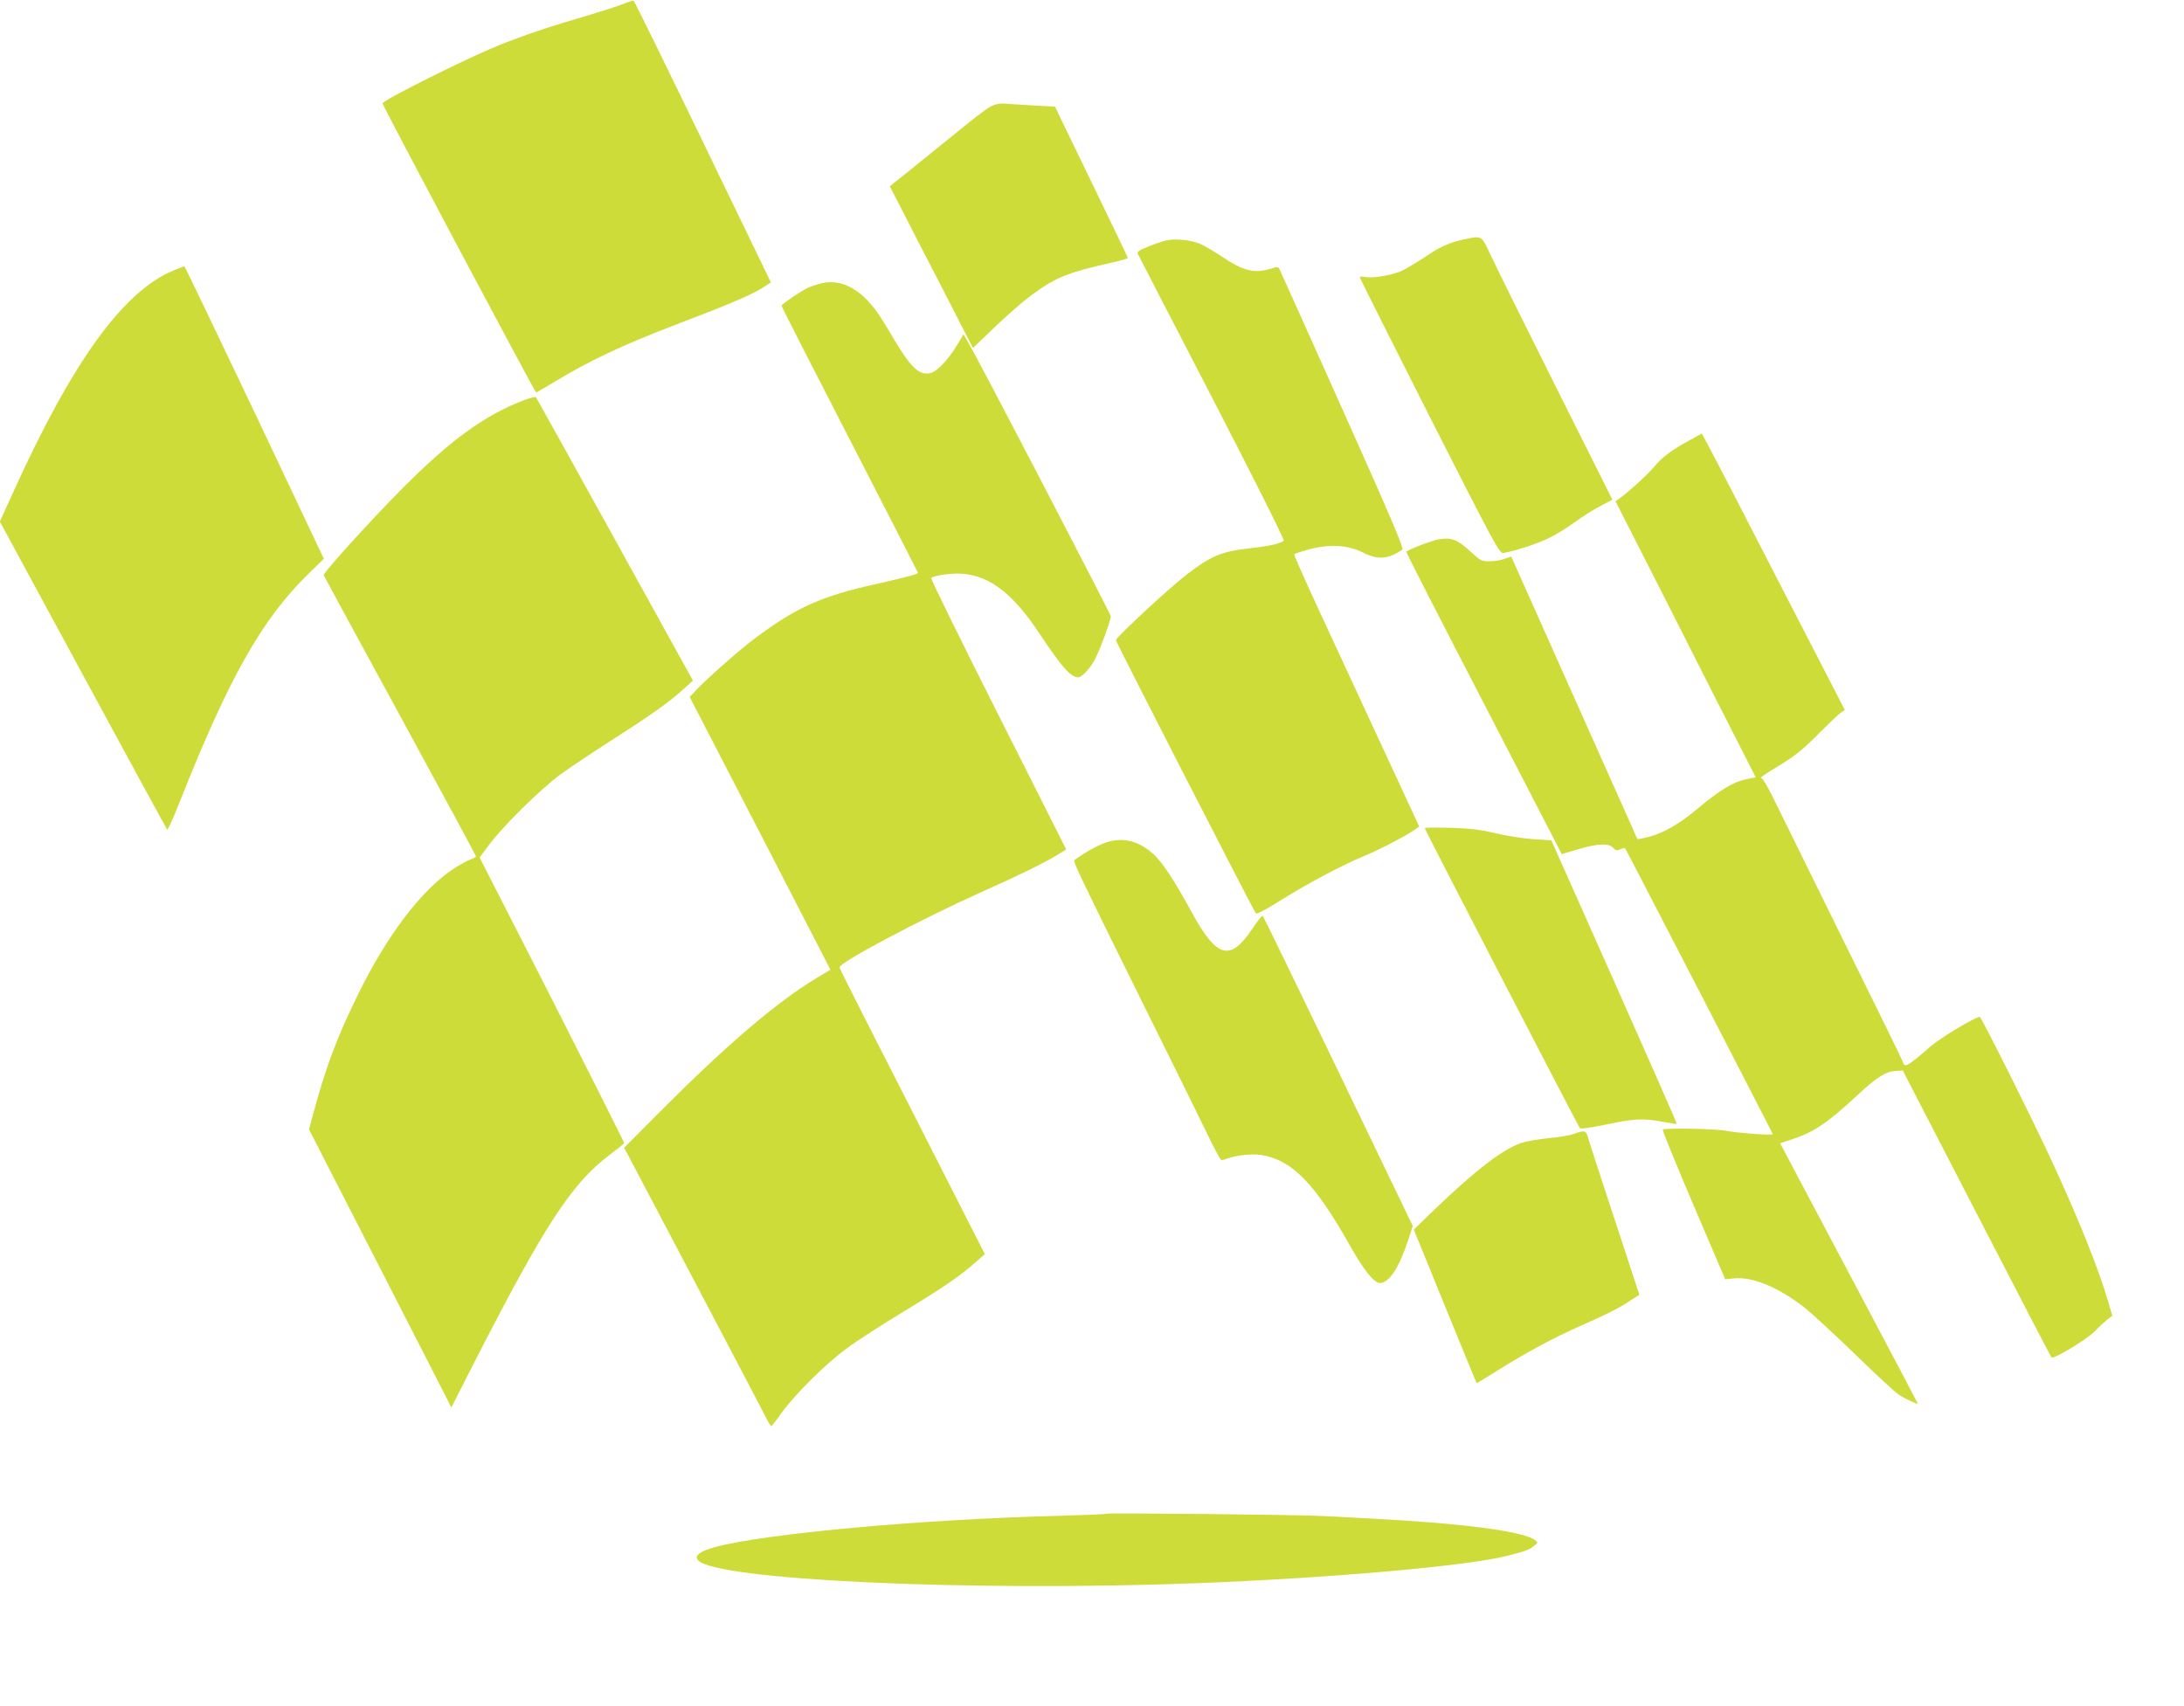 <?xml version="1.0" standalone="no"?>
<!DOCTYPE svg PUBLIC "-//W3C//DTD SVG 20010904//EN"
 "http://www.w3.org/TR/2001/REC-SVG-20010904/DTD/svg10.dtd">
<svg version="1.0" xmlns="http://www.w3.org/2000/svg"
 width="1280pt" height="1000pt" viewBox="0 0 1280 1000"
 preserveAspectRatio="xMidYMid meet">
<g transform="translate(0,1000) scale(0.1,-0.1)"
fill="#cddc39" stroke="none">
<path d="M3650 9976 c-30 -12 -120 -41 -200 -65 -228 -66 -384 -119 -530 -178
-186 -75 -682 -323 -678 -339 5 -23 893 -1693 900 -1694 3 0 55 30 115 66 190
116 391 211 678 321 374 143 483 190 556 240 l27 18 -399 825 c-219 453 -401
825 -406 826 -4 1 -33 -8 -63 -20z"/>
<path d="M5845 9390 c-43 -9 -62 -23 -330 -240 -132 -107 -254 -206 -270 -218
l-30 -24 88 -171 c48 -95 158 -308 244 -474 l155 -303 125 120 c69 66 164 150
212 185 142 107 217 138 474 195 53 12 97 24 97 28 0 4 -97 205 -214 447
l-213 440 -129 7 c-71 4 -140 9 -154 10 -14 2 -39 1 -55 -2z"/>
<path d="M8573 8595 c-81 -18 -135 -42 -224 -103 -41 -27 -98 -61 -127 -76
-55 -28 -175 -49 -224 -39 -15 3 -28 2 -28 -3 0 -5 184 -371 408 -814 384
-757 410 -805 433 -801 58 8 200 54 264 86 39 18 107 60 152 93 45 32 113 76
152 96 l71 37 -334 667 c-183 367 -355 713 -381 770 -54 115 -48 112 -162 87z"/>
<path d="M6837 8591 c-20 -4 -68 -20 -107 -36 -56 -23 -68 -31 -61 -44 4 -9
201 -389 436 -844 238 -460 424 -832 419 -836 -20 -18 -86 -32 -209 -46 -156
-17 -222 -46 -362 -154 -102 -79 -413 -367 -413 -383 0 -11 807 -1587 821
-1602 4 -5 53 20 111 56 184 116 378 220 528 283 88 37 226 108 276 142 l42
28 -190 410 c-105 226 -270 583 -368 794 -99 212 -177 388 -175 392 3 4 42 17
87 29 119 32 229 26 315 -18 89 -45 146 -41 232 16 10 7 -64 182 -349 818
-199 445 -366 816 -371 826 -8 15 -13 15 -55 2 -95 -28 -159 -12 -287 75 -43
28 -98 61 -124 72 -53 22 -140 32 -196 20z"/>
<path d="M1017 8415 c-296 -123 -594 -536 -940 -1301 l-78 -171 487 -899 c268
-495 490 -902 494 -907 3 -4 37 70 74 165 287 724 480 1067 752 1333 l92 90
-406 858 c-224 471 -409 857 -412 857 -3 -1 -31 -12 -63 -25z"/>
<path d="M4800 8336 c-25 -7 -56 -18 -70 -25 -42 -21 -150 -95 -150 -103 0 -4
180 -357 400 -784 220 -428 400 -779 400 -781 0 -8 -60 -24 -236 -64 -329 -73
-472 -136 -719 -320 -91 -68 -279 -234 -346 -305 l-37 -39 413 -799 412 -800
-79 -47 c-235 -142 -524 -388 -922 -787 l-208 -209 405 -769 c223 -423 415
-790 428 -816 13 -26 26 -47 29 -47 3 0 30 34 60 77 79 109 257 287 383 379
59 44 211 142 337 218 225 136 330 208 424 292 l48 42 -88 173 c-48 95 -239
471 -425 836 -187 365 -339 667 -339 672 0 29 477 282 829 440 232 104 360
167 443 216 l57 35 -400 794 c-220 436 -396 795 -392 798 29 16 125 29 185 24
164 -14 299 -120 458 -362 122 -184 176 -245 219 -245 22 0 74 56 100 109 32
63 91 224 91 249 0 13 -767 1488 -838 1610 l-25 43 -40 -67 c-47 -79 -115
-151 -151 -160 -67 -17 -115 27 -218 200 -39 67 -83 137 -97 156 -103 144
-220 201 -341 166z"/>
<path d="M3072 7655 c-232 -89 -431 -233 -716 -520 -179 -180 -463 -493 -459
-506 2 -5 203 -376 448 -825 245 -450 445 -820 445 -824 0 -3 -15 -11 -34 -18
-18 -7 -60 -30 -93 -51 -188 -121 -391 -387 -563 -736 -125 -254 -191 -431
-264 -702 l-25 -93 388 -757 c214 -417 401 -784 417 -815 l29 -58 139 273
c407 795 567 1041 789 1208 45 34 83 65 85 69 1 4 -189 382 -422 841 l-425
833 56 75 c79 107 300 325 414 409 53 39 198 136 323 216 227 145 325 216 411
295 l46 42 -457 827 c-251 455 -460 830 -463 834 -3 3 -34 -4 -69 -17z"/>
<path d="M9900 7418 c-102 -55 -161 -99 -211 -160 -40 -47 -146 -143 -198
-180 l-23 -16 165 -324 c90 -178 275 -541 410 -809 l247 -485 -58 -12 c-74
-15 -153 -63 -277 -167 -113 -95 -203 -147 -295 -171 -34 -8 -63 -14 -64 -12
-1 2 -15 35 -32 73 -17 39 -183 410 -369 826 l-338 757 -40 -14 c-22 -8 -62
-14 -89 -14 -45 0 -52 4 -112 59 -74 69 -111 83 -187 69 -44 -8 -172 -58 -187
-72 -2 -3 202 -402 454 -888 l457 -884 95 28 c114 34 181 37 206 9 15 -16 22
-18 42 -9 13 6 26 9 28 7 6 -7 866 -1672 866 -1677 0 -8 -217 8 -273 20 -55
12 -361 18 -372 7 -3 -4 78 -203 180 -442 l186 -435 52 5 c111 11 267 -55 420
-177 48 -39 180 -162 295 -273 114 -111 225 -214 247 -229 38 -26 115 -62 115
-55 0 2 -167 319 -371 703 -204 384 -385 727 -403 761 l-33 62 66 22 c130 42
212 97 384 257 115 108 170 142 227 145 l42 2 433 -838 c238 -461 435 -840
438 -843 12 -13 204 103 252 151 27 28 62 60 77 72 l28 21 -26 88 c-53 183
-168 470 -321 802 -105 230 -421 862 -430 862 -25 0 -229 -122 -283 -169 -119
-104 -151 -126 -161 -110 -5 8 -9 17 -9 20 0 4 -150 310 -333 680 -183 371
-366 743 -407 827 -49 101 -79 152 -89 152 -9 0 27 25 79 56 117 70 162 105
270 215 47 47 98 96 113 107 l29 21 -383 743 c-210 409 -398 773 -419 810
l-36 67 -74 -41z"/>
<path d="M8350 5146 c0 -8 900 -1749 910 -1759 4 -5 74 5 154 22 165 35 217
37 330 16 44 -8 81 -14 83 -12 2 2 -163 377 -366 833 l-369 829 -103 6 c-57 4
-156 19 -219 34 -91 22 -147 29 -267 33 -84 2 -153 2 -153 -2z"/>
<path d="M6476 5060 c-47 -17 -124 -60 -179 -101 -10 -7 32 -94 398 -834 164
-330 333 -673 376 -762 43 -90 82 -163 88 -163 5 0 21 4 35 10 52 19 146 29
200 20 178 -29 313 -167 516 -528 80 -143 143 -222 177 -222 55 0 114 91 167
255 l26 79 -436 906 c-240 498 -439 908 -443 912 -4 4 -31 -30 -61 -75 -130
-195 -208 -174 -355 95 -100 184 -174 296 -224 341 -90 81 -183 103 -285 67z"/>
<path d="M9225 3354 c-22 -8 -89 -20 -150 -25 -60 -6 -133 -19 -162 -29 -107
-38 -262 -156 -498 -382 l-129 -125 183 -449 c101 -247 184 -450 185 -451 1
-1 58 33 126 76 169 106 324 189 477 257 163 72 233 107 298 151 l53 34 -45
137 c-24 75 -90 274 -145 442 -56 168 -105 322 -111 343 -11 41 -20 44 -82 21z"/>
<path d="M6490 1128 c-3 -3 -122 -8 -265 -12 -813 -20 -1738 -104 -2035 -184
-87 -24 -122 -50 -100 -76 97 -117 1586 -186 2915 -136 783 30 1585 100 1825
160 104 26 133 36 158 57 27 21 27 22 7 37 -69 51 -427 98 -955 125 -107 6
-235 13 -285 15 -133 8 -1259 19 -1265 14z"/>
</g>
</svg>
